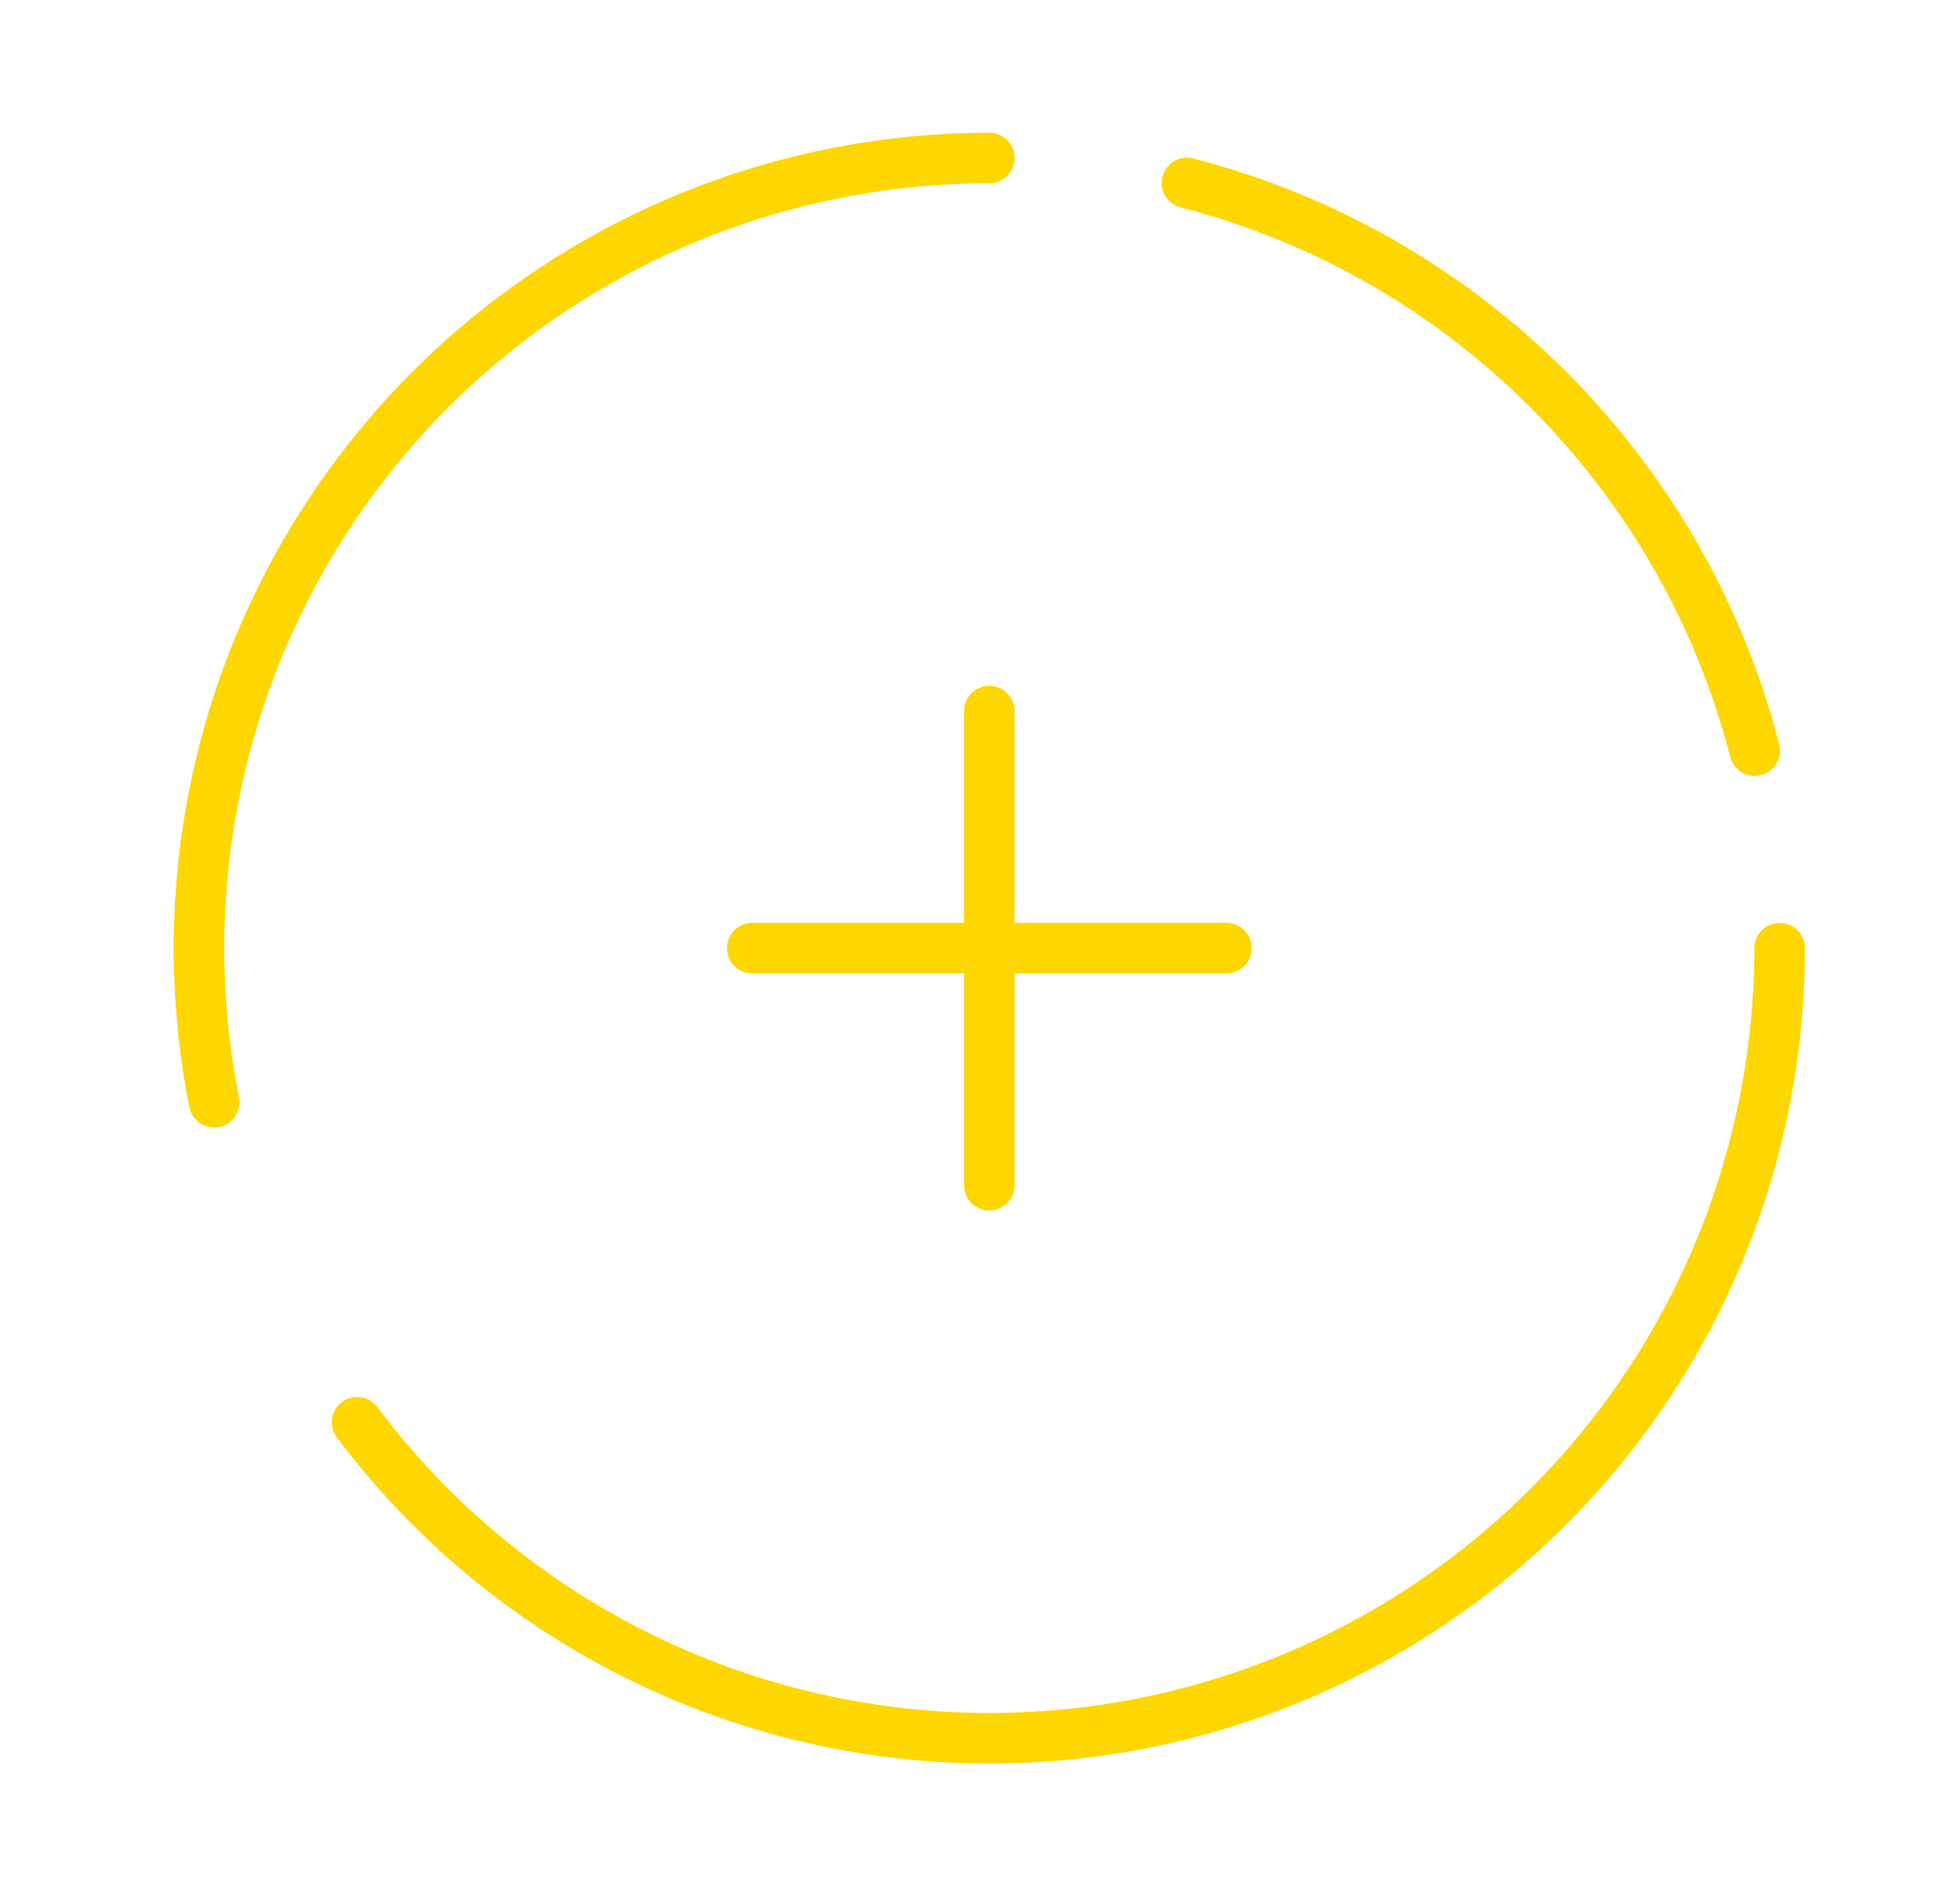 <svg width="31" height="30" viewBox="0 0 31 30" fill="none" xmlns="http://www.w3.org/2000/svg">
<path d="M28.147 15C28.147 17.623 27.322 20.181 25.788 22.309C24.254 24.437 22.089 26.029 19.6 26.858C17.111 27.688 14.424 27.714 11.92 26.931C9.416 26.149 7.221 24.599 5.647 22.5M3.387 17.438C3.027 15.625 3.073 13.755 3.522 11.962C3.971 10.169 4.812 8.498 5.985 7.07C7.157 5.641 8.632 4.49 10.303 3.7C11.974 2.91 13.799 2.5 15.647 2.5M19.397 15H15.647M15.647 15H11.897M15.647 15V11.25M15.647 15V18.75M18.772 2.894C23.165 4.024 26.622 7.481 27.753 11.875" stroke="#FED700" stroke-width="0.8" stroke-linecap="round"/>
</svg>

